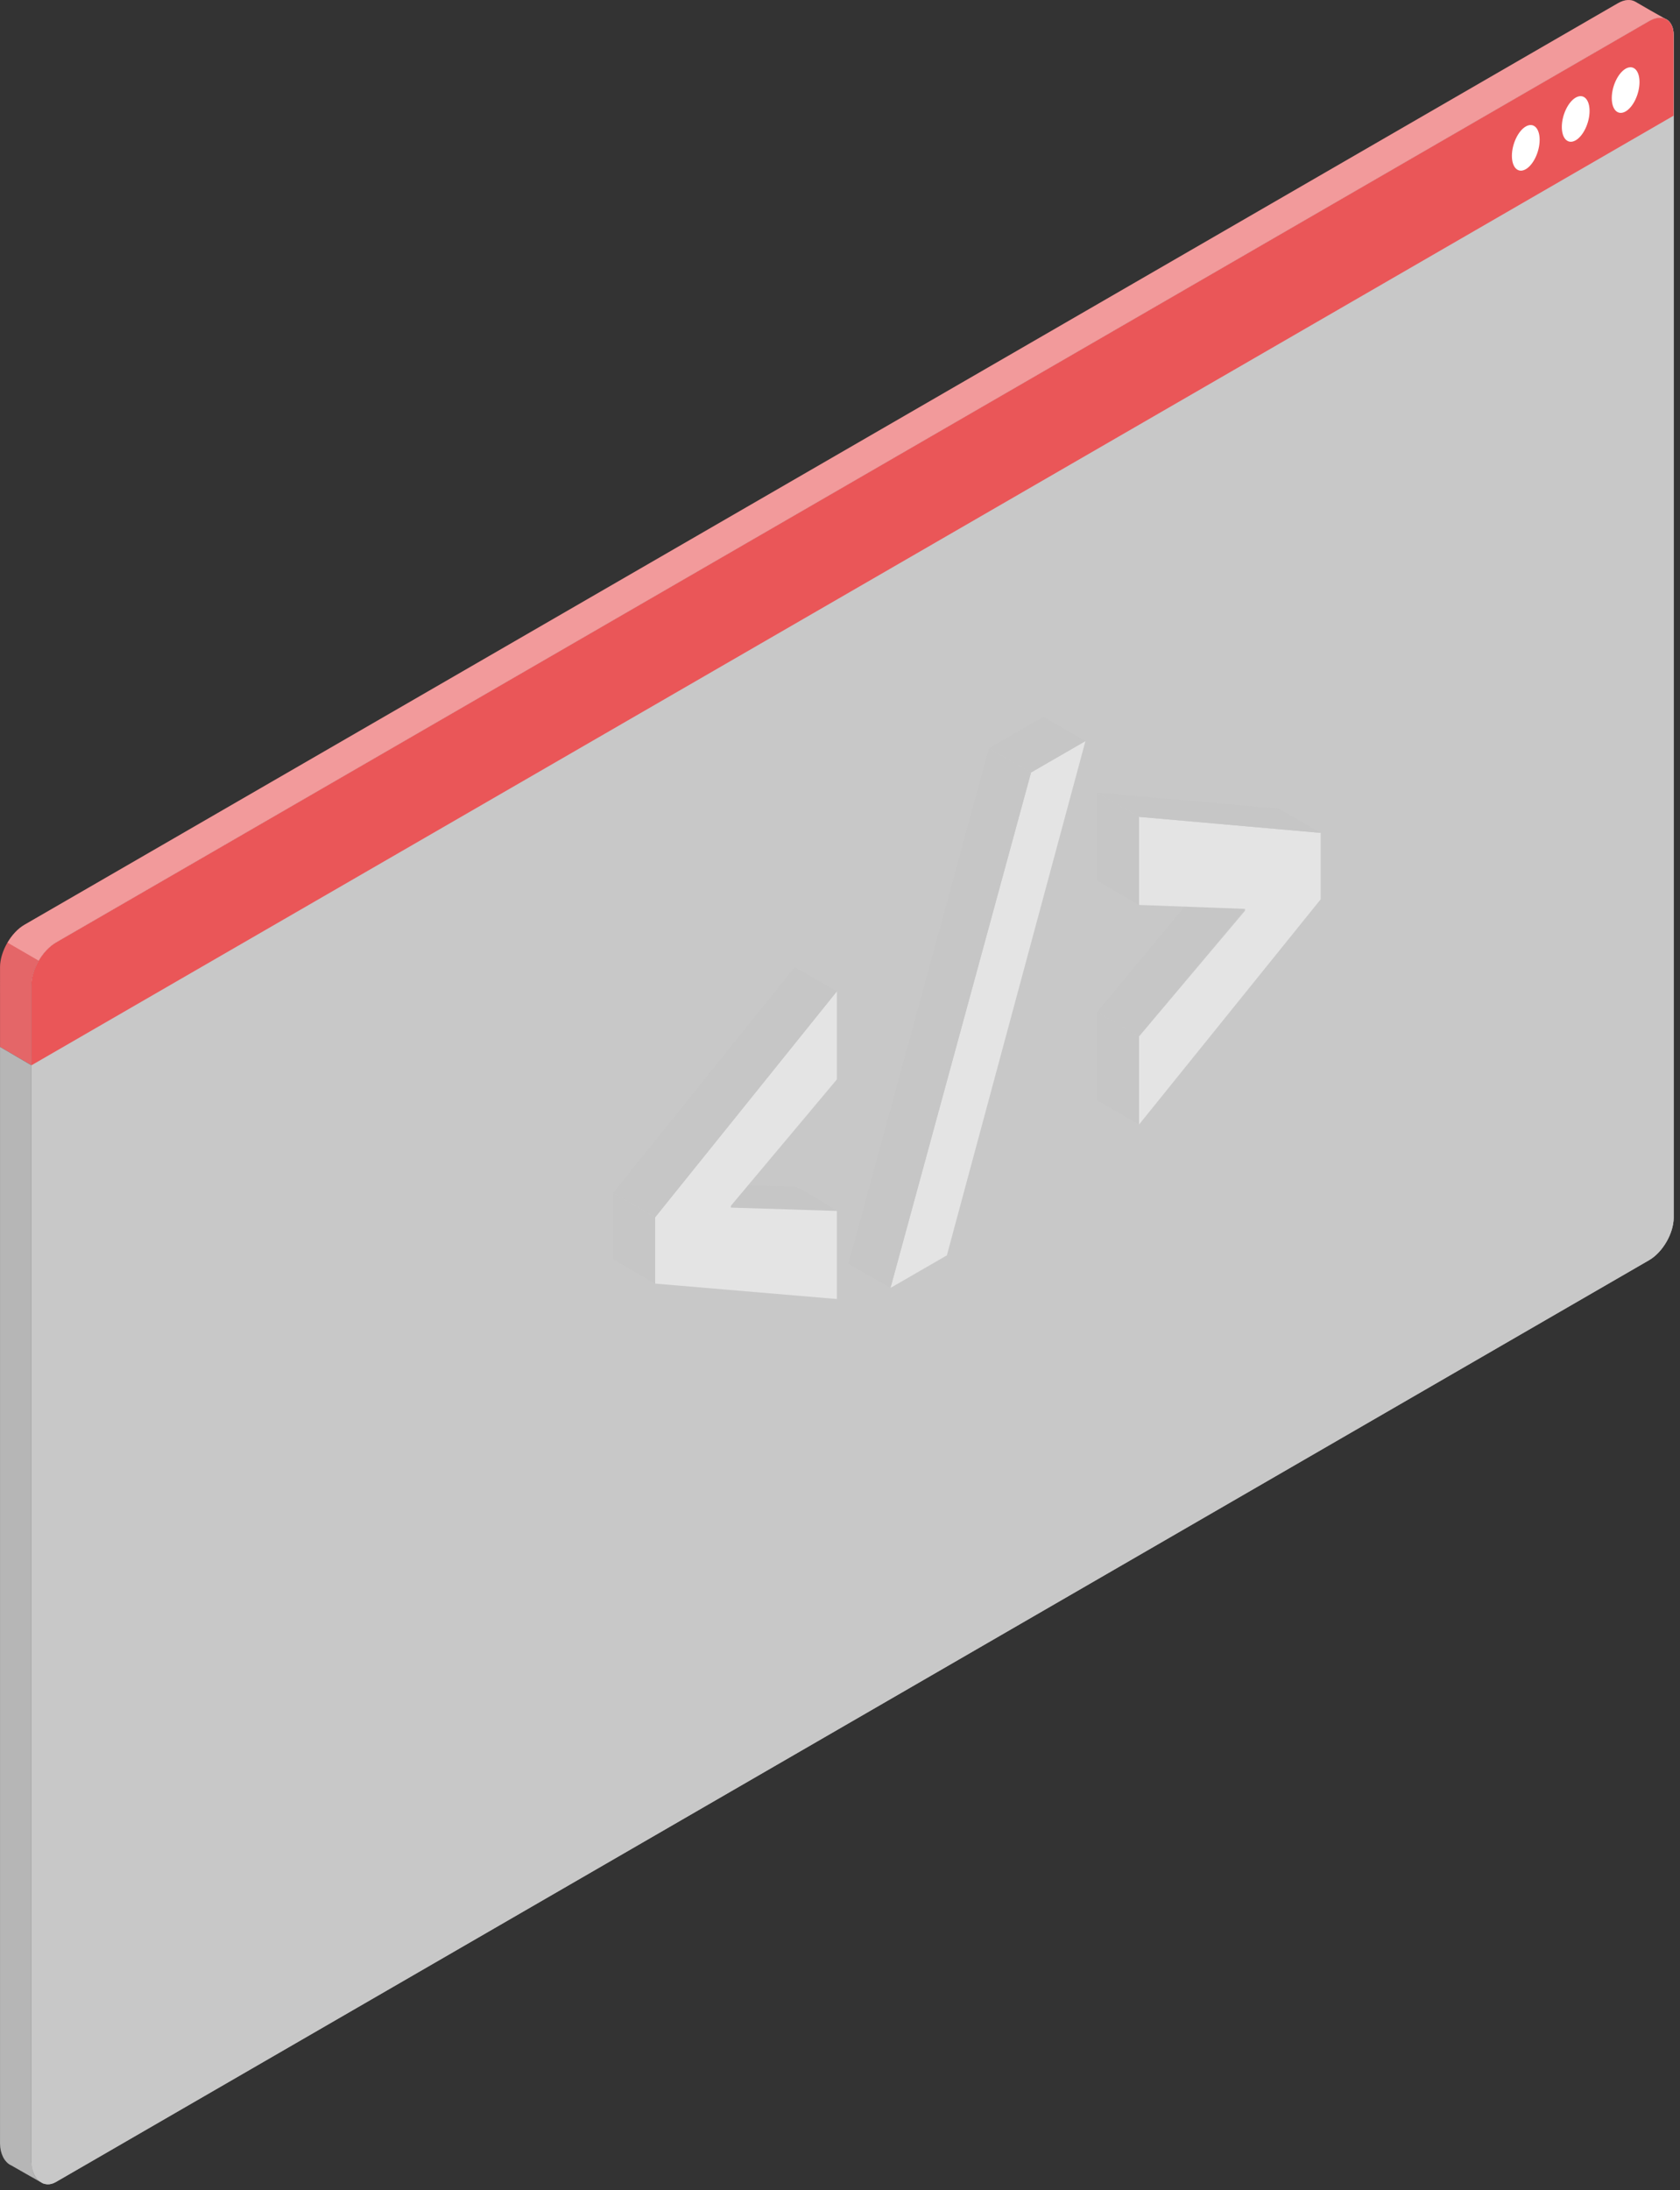 <?xml version="1.0" encoding="UTF-8"?> <svg xmlns="http://www.w3.org/2000/svg" width="211" height="275" viewBox="0 0 211 275" fill="none"><rect x="0" y="0" width="211" height="275" fill="#333333" stroke="none"/><g opacity="0.8"><path d="M210.206 4.425V152.88C210.206 154.853 208.819 157.241 207.12 158.223L7.027 273.964C6.673 274.166 6.319 274.267 6.005 274.257C5.873 274.257 5.742 274.237 5.61 274.206C5.519 274.186 5.428 274.155 5.347 274.115C5.286 274.085 5.236 274.054 5.185 274.024C5.124 273.983 5.064 273.943 5.003 273.902C4.942 273.851 4.882 273.811 4.831 273.75C4.588 273.527 4.406 273.254 4.264 272.94C4.062 272.485 3.94 271.948 3.94 271.382V123.677C3.94 121.714 5.326 119.316 7.026 118.334L207.118 2.644C207.918 2.189 208.636 2.118 209.193 2.381C209.284 2.422 209.375 2.472 209.456 2.533C209.466 2.543 209.476 2.553 209.476 2.553C209.557 2.614 209.618 2.674 209.678 2.755C209.718 2.785 209.739 2.826 209.769 2.866C209.809 2.917 209.85 2.967 209.87 3.028C209.951 3.149 210.012 3.281 210.052 3.423C210.082 3.504 210.113 3.595 210.123 3.696C210.133 3.716 210.143 3.736 210.133 3.757C210.163 3.848 210.173 3.939 210.184 4.04C210.196 4.162 210.206 4.294 210.206 4.425Z" fill="#C4C4C4"></path><path d="M208.488 3.229C208.595 3.229 208.686 3.248 208.786 3.295C208.799 3.301 208.811 3.306 208.82 3.311L208.822 3.313L208.88 3.356L208.964 3.468L208.965 3.473L209.039 3.584C209.049 3.598 209.057 3.613 209.065 3.628L209.048 3.659L209.145 3.949L209.148 3.981L209.17 4.025L209.179 4.051C209.184 4.079 209.186 4.108 209.188 4.123C209.196 4.218 209.205 4.321 209.205 4.425V152.881C209.205 154.498 208.02 156.548 206.618 157.358L6.531 273.096C6.28 273.24 6.115 273.259 6.011 273.259C6.009 273.259 6.007 273.259 6.005 273.259C5.964 273.259 5.907 273.251 5.796 273.224C5.768 273.21 5.745 273.196 5.721 273.182L5.594 273.096L5.572 273.078L5.558 273.062L5.507 273.015C5.378 272.897 5.27 272.738 5.179 272.536C5.023 272.186 4.941 271.789 4.941 271.385V123.678C4.941 122.061 6.126 120.011 7.528 119.201L207.614 3.514C207.941 3.328 208.243 3.229 208.488 3.229ZM208.488 2.229C208.075 2.229 207.613 2.364 207.119 2.645L7.027 118.335C5.327 119.317 3.941 121.715 3.941 123.678V271.384C3.941 271.951 4.063 272.487 4.265 272.942C4.406 273.256 4.589 273.529 4.832 273.752C4.882 273.813 4.943 273.853 5.004 273.904C5.065 273.944 5.126 273.985 5.186 274.026C5.237 274.056 5.287 274.087 5.348 274.117C5.429 274.157 5.52 274.188 5.611 274.208C5.743 274.238 5.874 274.259 6.006 274.259C6.02 274.259 6.035 274.26 6.049 274.26C6.352 274.26 6.69 274.159 7.028 273.966L207.12 158.225C208.82 157.243 210.206 154.855 210.206 152.882V4.426C210.206 4.294 210.196 4.163 210.186 4.041C210.176 3.94 210.166 3.849 210.135 3.758C210.145 3.738 210.135 3.717 210.125 3.697C210.115 3.596 210.085 3.505 210.054 3.424C210.014 3.282 209.953 3.151 209.872 3.029C209.852 2.968 209.811 2.918 209.771 2.867C209.741 2.826 209.721 2.786 209.68 2.756C209.619 2.675 209.558 2.614 209.477 2.554C209.477 2.554 209.467 2.544 209.457 2.534C209.376 2.473 209.285 2.423 209.194 2.382C208.981 2.281 208.744 2.229 208.488 2.229Z" fill="#C4C4C4"></path><g opacity="0.7"><path d="M210.206 4.425V152.88C210.206 154.853 208.819 157.241 207.12 158.223L7.027 273.964C6.673 274.166 6.319 274.267 6.005 274.257C5.873 274.257 5.742 274.237 5.61 274.206C5.519 274.186 5.428 274.155 5.347 274.115C5.286 274.085 5.236 274.054 5.185 274.024C5.124 273.983 5.064 273.943 5.003 273.902C4.942 273.851 4.882 273.811 4.831 273.75C4.588 273.527 4.406 273.254 4.264 272.94C4.062 272.485 3.94 271.948 3.94 271.382V123.677C3.94 121.714 5.326 119.316 7.026 118.334L207.118 2.644C207.918 2.189 208.636 2.118 209.193 2.381C209.284 2.422 209.375 2.472 209.456 2.533C209.466 2.543 209.476 2.553 209.476 2.553C209.557 2.614 209.618 2.674 209.678 2.755C209.718 2.785 209.739 2.826 209.769 2.866C209.809 2.917 209.85 2.967 209.87 3.028C209.951 3.149 210.012 3.281 210.052 3.423C210.082 3.504 210.113 3.595 210.123 3.696C210.133 3.716 210.143 3.736 210.133 3.757C210.163 3.848 210.173 3.939 210.184 4.04C210.196 4.162 210.206 4.294 210.206 4.425Z" fill="white"></path></g></g><path d="M209.194 2.382C208.637 2.119 207.919 2.19 207.119 2.645L7.027 118.335C5.327 119.317 3.941 121.715 3.941 123.678V133.756L0.005 131.449V121.441C0.005 119.478 1.381 117.09 3.081 116.108L203.184 0.418C204.064 -0.098 204.854 -0.108 205.42 0.236C205.976 0.571 208.536 2.038 209.194 2.382Z" fill="#EA5658"></path><path d="M210.199 4.405C210.187 2.458 208.814 1.67 207.119 2.649L7.025 118.338C5.323 119.321 3.943 121.711 3.943 123.677L3.946 133.76L210.199 14.523V4.405Z" fill="#EA5658"></path><g opacity="0.4"><path d="M207.117 2.647L7.029 118.336C6.186 118.83 5.41 119.664 4.857 120.624L0.94 118.355C1.493 117.405 2.251 116.579 3.085 116.104L203.18 0.415C204.062 -0.099 204.848 -0.107 205.42 0.232C205.973 0.571 208.532 2.026 209.182 2.375C208.639 2.114 207.912 2.191 207.117 2.647Z" fill="white"></path></g><path opacity="0.15" d="M0 131.462L0.002 121.44C0.002 120.441 0.368 119.336 0.94 118.357L4.867 120.616C4.295 121.586 3.946 122.681 3.946 123.68V133.762L0 131.462Z" fill="#C4C4C4"></path><path d="M191.63 15.883C190.668 16.438 189.888 18.089 189.888 19.57C189.888 21.051 190.668 21.801 191.63 21.246C192.592 20.691 193.372 19.04 193.372 17.559C193.372 16.077 192.592 15.327 191.63 15.883Z" fill="white"></path><path d="M197.9 12.255C196.938 12.81 196.158 14.461 196.158 15.942C196.158 17.423 196.938 18.173 197.9 17.618C198.862 17.063 199.642 15.412 199.642 13.931C199.642 12.45 198.862 11.7 197.9 12.255Z" fill="white"></path><path d="M204.172 8.628C203.21 9.183 202.43 10.834 202.43 12.315C202.43 13.796 203.21 14.546 204.172 13.991C205.134 13.436 205.914 11.785 205.914 10.304C205.914 8.823 205.134 8.073 204.172 8.628Z" fill="white"></path><path opacity="0.9" d="M5.074 273.975C4.963 273.904 4.831 273.833 4.689 273.752C4.406 273.58 4.082 273.398 3.738 273.216L3.728 273.206C3.556 273.105 3.384 273.004 3.212 272.913C3.202 272.903 3.182 272.893 3.171 272.893C2.888 272.731 2.614 272.569 2.361 272.427C2.098 272.275 1.865 272.144 1.683 272.042C1.501 271.931 1.359 271.86 1.298 271.83C1.106 271.729 0.924 271.587 0.772 271.405C0.61 271.233 0.468 271.021 0.357 270.778C0.135 270.312 0.003 269.746 0.003 269.149V131.449L3.939 133.756V271.384C3.969 271.991 4.081 272.507 4.263 272.942C4.404 273.256 4.587 273.529 4.83 273.752C4.871 273.813 4.931 273.863 5.002 273.904C5.023 273.934 5.044 273.955 5.074 273.975Z" fill="#C4C4C4"></path><g opacity="0.5"><path d="M105.109 152.044C105.109 152.044 100.425 149.015 99.819 148.996C99.213 148.977 86.512 148.578 86.512 148.578L91.802 151.394V151.626L105.109 152.044Z" fill="#C4C4C4"></path><path d="M82.289 161.17V152.835L105.108 124.471V135.532L91.802 151.394V151.627L105.108 152.045V163.106L82.289 161.17Z" fill="white"></path><path d="M105.109 124.47L99.819 121.422L77 149.786L82.289 152.834L105.109 124.47Z" fill="#C4C4C4"></path><path d="M77 149.785V158.12L82.289 161.168V152.833L77 149.785Z" fill="#C4C4C4"></path><path d="M118.921 157.624L111.838 161.713L129.497 96.991L136.328 93.047L118.921 157.624Z" fill="white"></path><path d="M136.327 93.048L131.038 90L124.207 93.943L129.496 96.992L136.327 93.048Z" fill="#C4C4C4"></path><path d="M124.207 93.943L129.496 96.992L111.838 161.714L106.548 158.666L124.207 93.943Z" fill="#C4C4C4"></path><path d="M137.767 127.089L143.057 130.137L156.363 114.12L151.073 111.072L137.767 127.089Z" fill="#C4C4C4"></path><path d="M156.364 114.12L143.058 113.624V102.562L165.877 104.577V112.912L143.058 141.198V130.137L156.364 114.353V114.12Z" fill="white"></path><path d="M137.767 99.514L143.057 102.562L165.876 104.577L160.586 101.528L137.767 99.514Z" fill="#C4C4C4"></path><path d="M143.057 102.562V113.623L137.767 110.575V99.514" fill="#C4C4C4"></path><path d="M137.767 127.088L143.057 130.136V141.197L137.767 138.15V127.088Z" fill="#C4C4C4"></path></g></svg> 